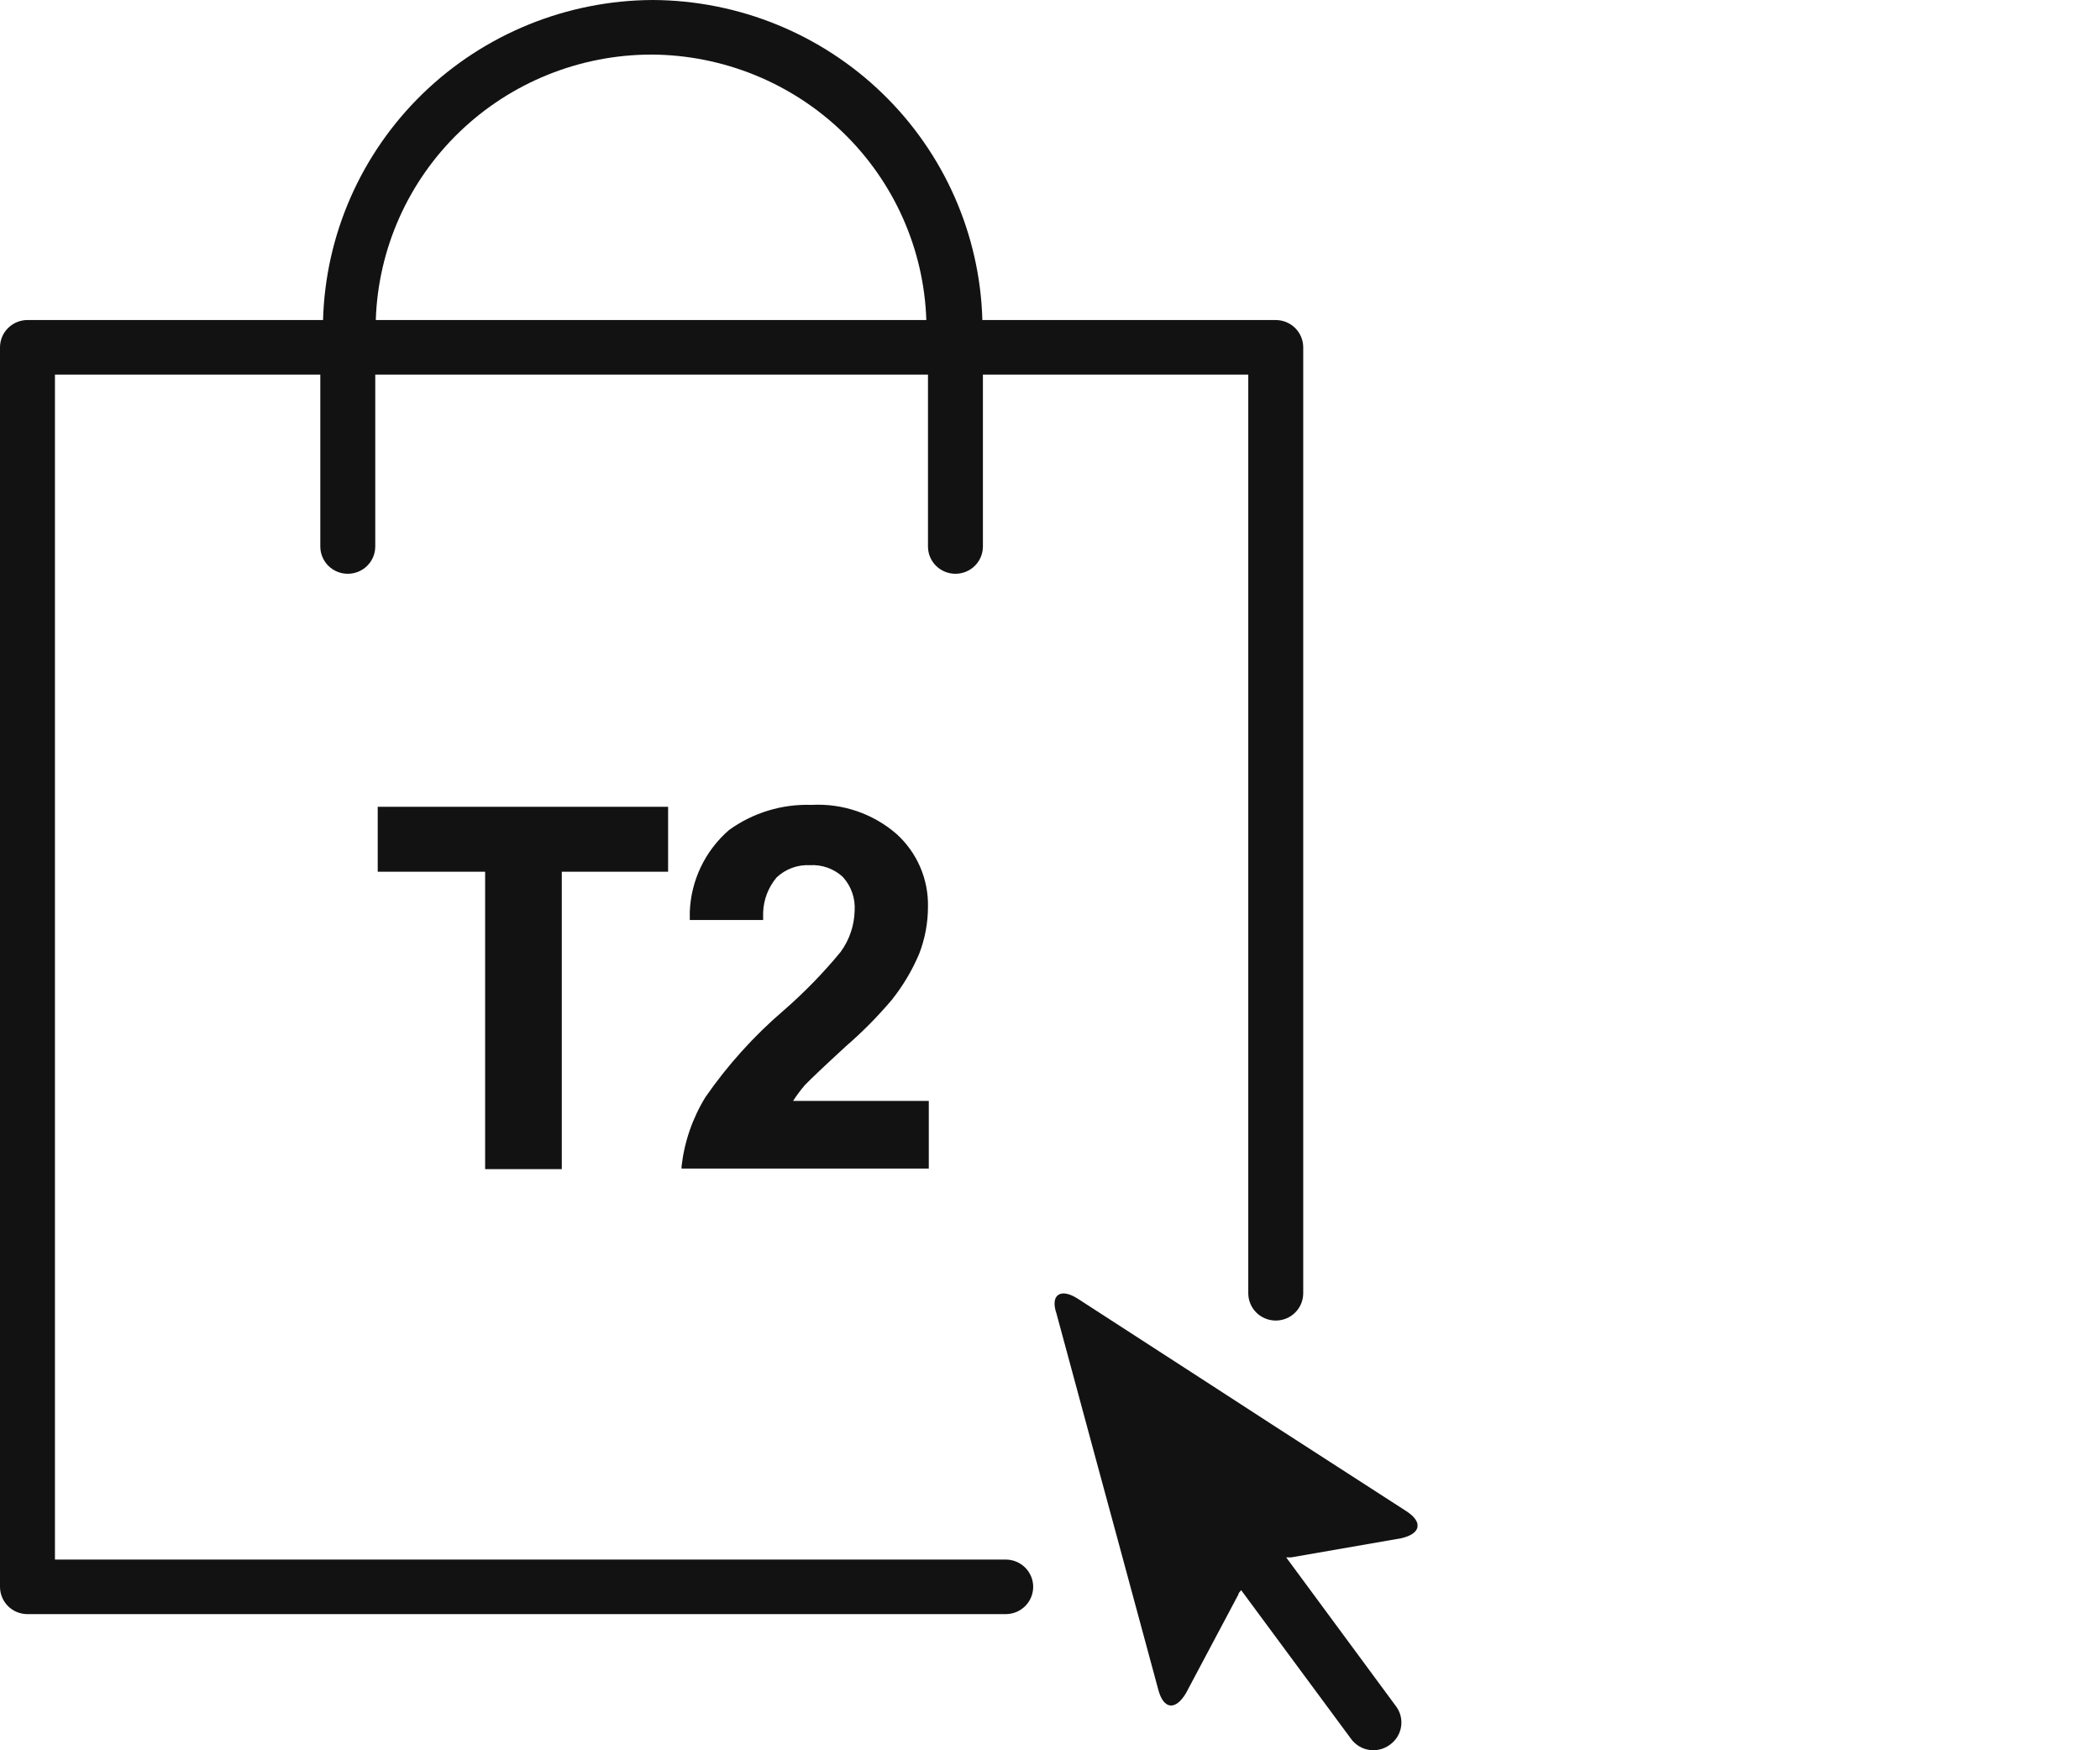 <svg width="120" height="100" viewBox="0 0 120 100" fill="none" xmlns="http://www.w3.org/2000/svg">
<g clip-path="url(#clip0_316_1717)">
<path d="M57.469 89.104H3.14V21.403H18.303V31.224C18.303 31.637 18.469 32.034 18.763 32.326C19.058 32.618 19.457 32.782 19.873 32.782C20.29 32.782 20.689 32.618 20.983 32.326C21.278 32.034 21.443 31.637 21.443 31.224V21.403H53.027V31.224C53.027 31.637 53.192 32.034 53.486 32.326C53.781 32.618 54.18 32.782 54.596 32.782C55.013 32.782 55.412 32.618 55.706 32.326C56.001 32.034 56.166 31.637 56.166 31.224V21.403H71.33V73.889C71.33 74.303 71.496 74.699 71.79 74.992C72.084 75.284 72.484 75.448 72.9 75.448C73.316 75.448 73.716 75.284 74.01 74.992C74.304 74.699 74.47 74.303 74.47 73.889V19.844C74.47 19.431 74.304 19.034 74.01 18.742C73.716 18.45 73.316 18.285 72.9 18.285H56.135C56 13.405 53.959 8.768 50.444 5.356C46.928 1.943 42.214 0.022 37.298 0C32.382 0.022 27.667 1.943 24.151 5.356C20.636 8.768 18.595 13.405 18.46 18.285H1.57C1.153 18.285 0.754 18.45 0.46 18.742C0.165 19.034 0 19.431 0 19.844V90.662C0 91.076 0.165 91.472 0.46 91.765C0.754 92.057 1.153 92.221 1.57 92.221H57.469C57.886 92.221 58.285 92.057 58.579 91.765C58.874 91.472 59.039 91.076 59.039 90.662C59.039 90.249 58.874 89.853 58.579 89.56C58.285 89.268 57.886 89.104 57.469 89.104ZM37.235 3.118C41.319 3.14 45.235 4.732 48.162 7.56C51.089 10.388 52.799 14.232 52.933 18.285H21.474C21.605 14.22 23.322 10.364 26.263 7.534C29.205 4.703 33.139 3.12 37.235 3.118Z" fill="#121212"/>
<path d="M48.349 59.766C49.285 58.956 50.156 58.075 50.955 57.132C51.596 56.328 52.124 55.442 52.524 54.497C52.857 53.636 53.027 52.722 53.027 51.8C53.042 51.023 52.891 50.251 52.582 49.535C52.274 48.821 51.815 48.179 51.237 47.654C49.897 46.487 48.15 45.889 46.371 45.986C44.684 45.93 43.027 46.435 41.662 47.42C40.985 48.006 40.437 48.723 40.051 49.527C39.665 50.332 39.449 51.206 39.417 52.097V52.564H43.608V52.128C43.634 51.396 43.904 50.694 44.377 50.133C44.629 49.893 44.928 49.708 45.254 49.587C45.581 49.467 45.929 49.413 46.277 49.431C46.62 49.41 46.964 49.459 47.288 49.574C47.612 49.69 47.908 49.869 48.16 50.101C48.4 50.364 48.583 50.672 48.699 51.007C48.815 51.342 48.861 51.697 48.836 52.05C48.812 52.892 48.533 53.707 48.035 54.388C47.042 55.593 45.95 56.714 44.77 57.74C43.077 59.191 41.579 60.852 40.312 62.681C39.571 63.886 39.105 65.238 38.946 66.641V66.765H53.074V62.9H45.319C45.522 62.583 45.748 62.28 45.994 61.995C46.308 61.668 47.077 60.935 48.349 59.766Z" fill="#121212"/>
<path d="M32.102 66.797V49.805H38.177V46.095H38.067H21.584V49.805H27.722V66.797H32.102Z" fill="#121212"/>
<path d="M80.372 86.345L72.712 81.403L69.227 79.143L61.566 74.186C60.609 73.578 59.996 73.967 60.373 75.058L62.743 83.819L63.827 87.81L66.197 96.571C66.495 97.662 67.17 97.74 67.767 96.742L70.765 91.099C70.765 91.005 70.875 90.928 70.922 90.85L77.201 99.345C77.323 99.514 77.477 99.656 77.654 99.765C77.832 99.874 78.029 99.946 78.235 99.978C78.441 100.01 78.652 100.001 78.854 99.951C79.057 99.901 79.247 99.812 79.415 99.688C79.585 99.569 79.73 99.417 79.841 99.241C79.952 99.065 80.026 98.869 80.06 98.665C80.094 98.46 80.086 98.251 80.037 98.049C79.988 97.847 79.899 97.657 79.775 97.49L73.496 88.979H73.779L80.058 87.888C81.188 87.638 81.33 86.968 80.372 86.345Z" fill="#121212"/>
</g>
<defs>
<clipPath id="clip0_316_1717">
<rect width="81" height="100" fill="white"/>
</clipPath>
</defs>
</svg>
